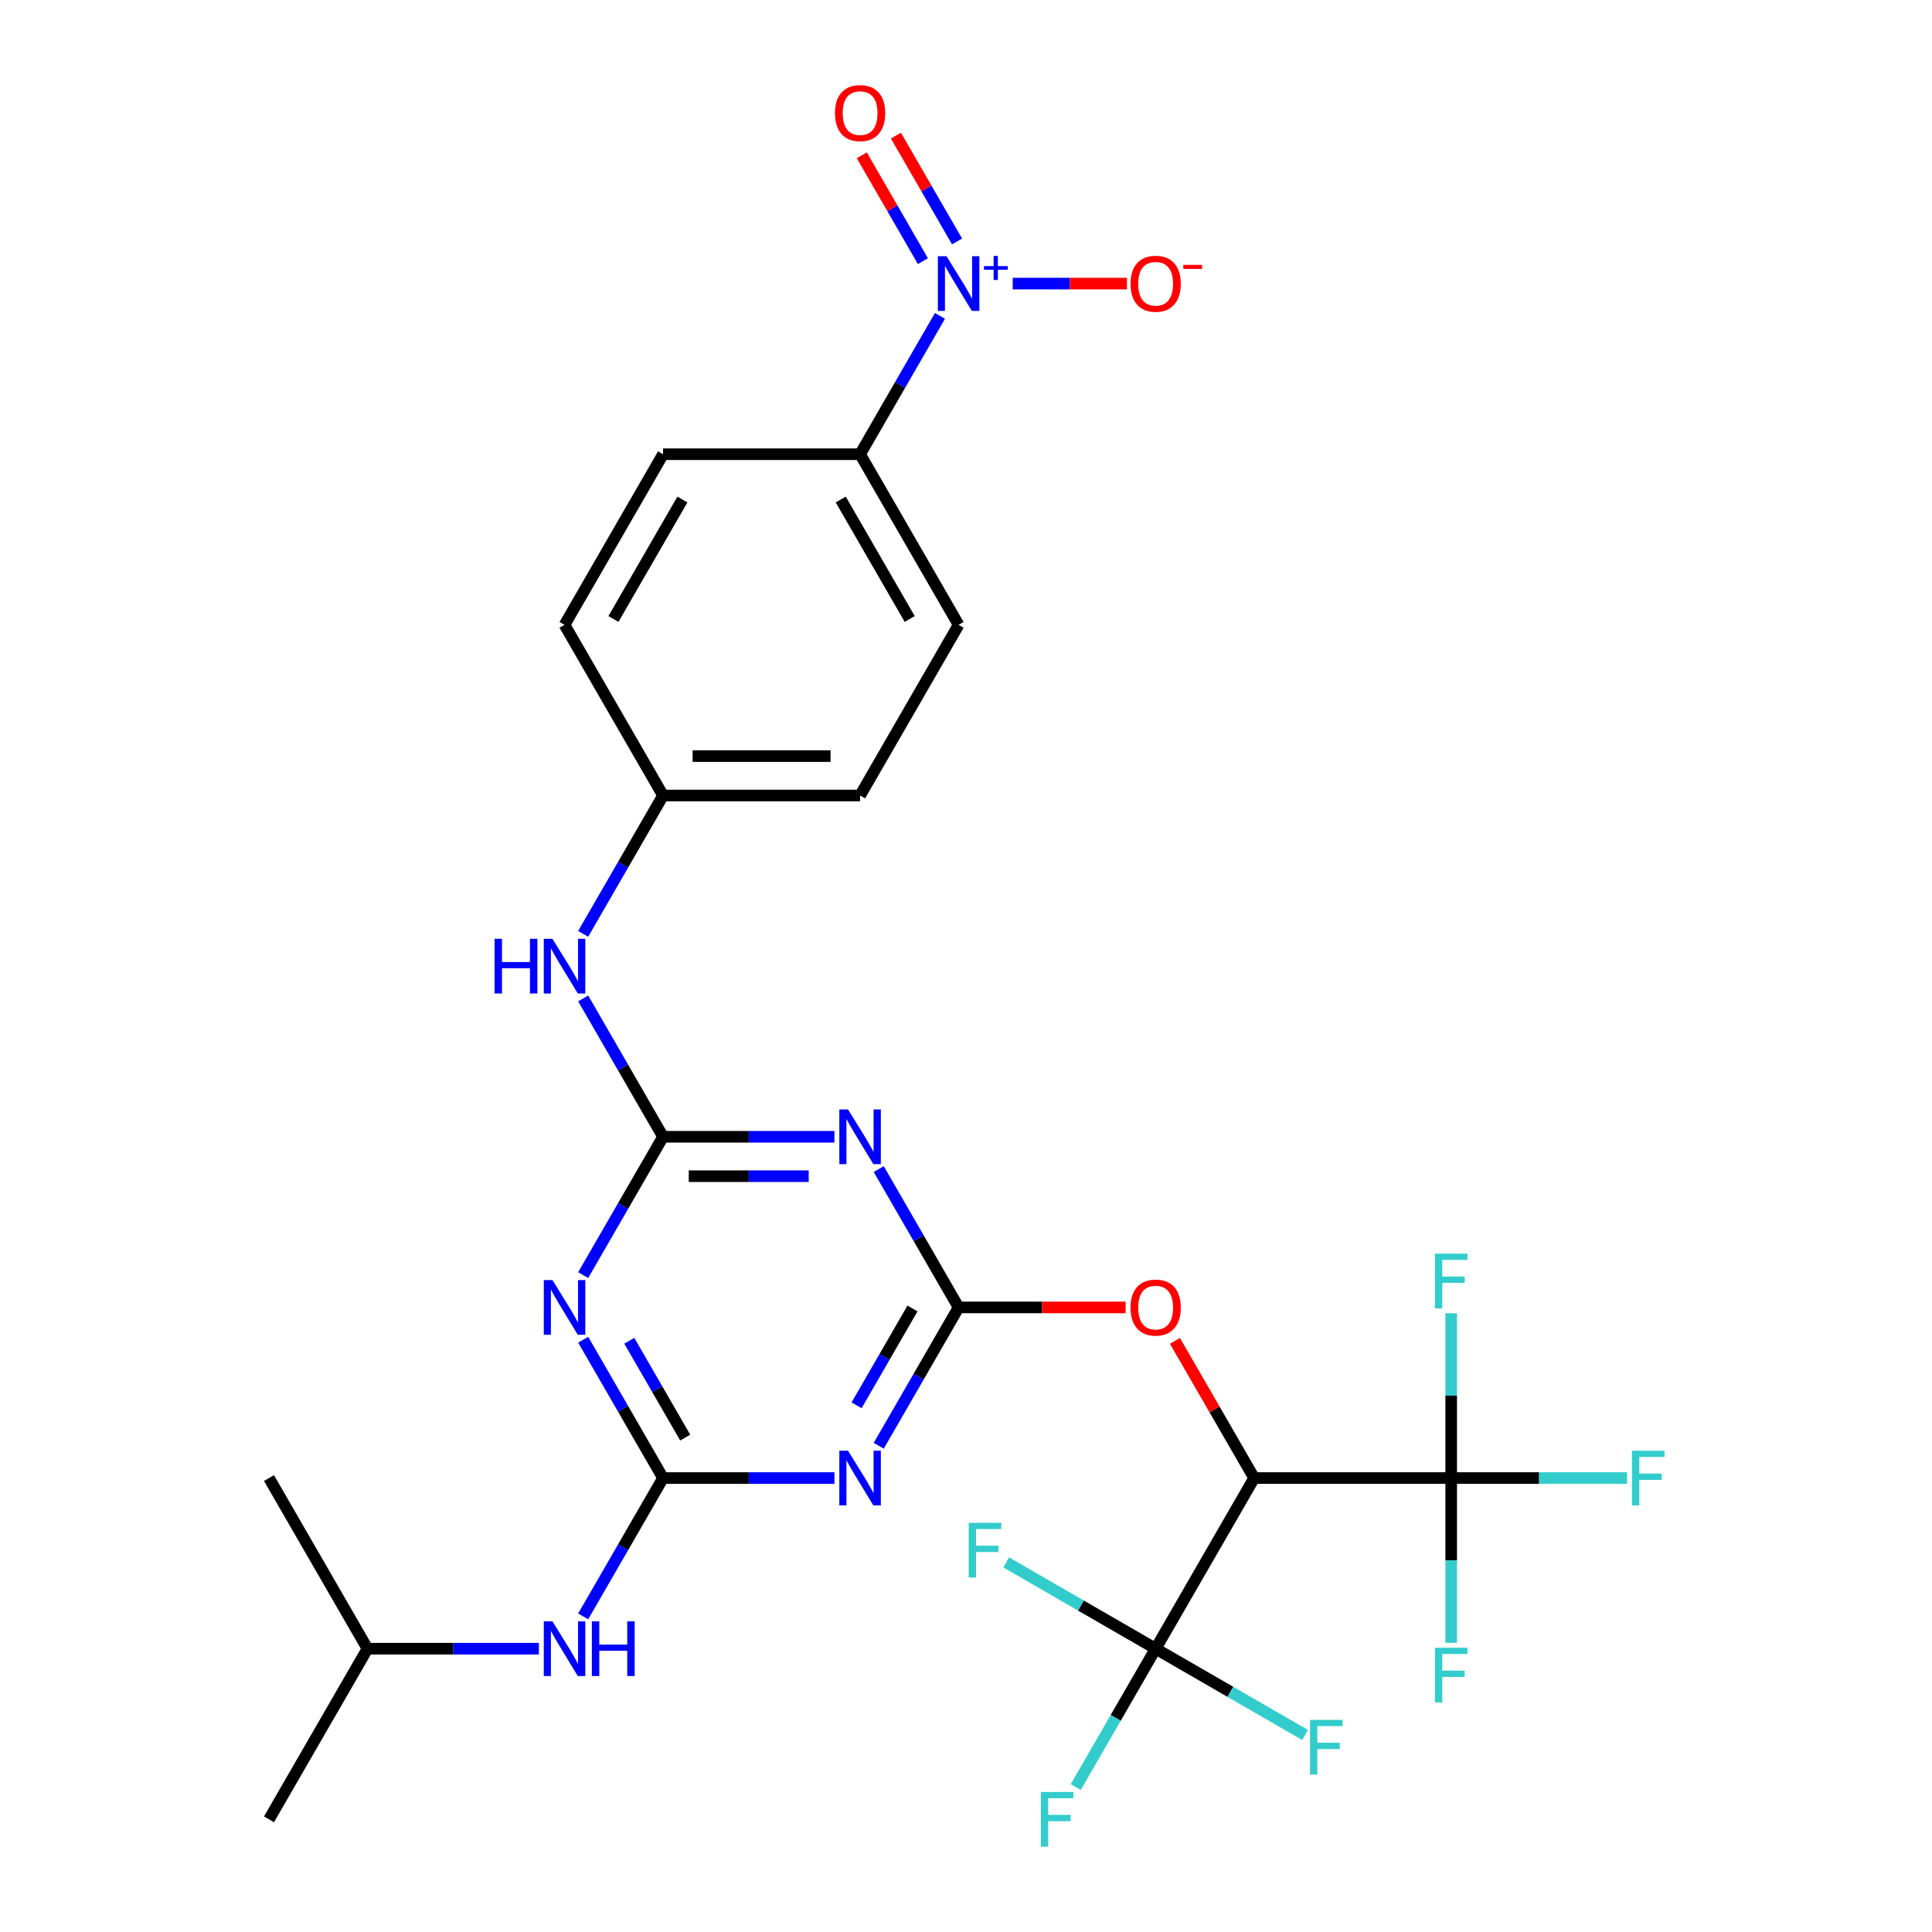 <?xml version='1.0' encoding='iso-8859-1'?>
<svg version='1.1' baseProfile='full'
              xmlns='http://www.w3.org/2000/svg'
                      xmlns:rdkit='http://www.rdkit.org/xml'
                      xmlns:xlink='http://www.w3.org/1999/xlink'
                  xml:space='preserve'
width='1000px' height='1000px' viewBox='0 0 1000 1000'>
<!-- END OF HEADER -->
<rect style='opacity:1.0;fill:#FFFFFF;stroke:none' width='1000' height='1000' x='0' y='0'> </rect>
<path class='bond-2' d='M 496.176,676.717 L 475.503,712.523' style='fill:none;fill-rule:evenodd;stroke:#000000;stroke-width:6px;stroke-linecap:butt;stroke-linejoin:miter;stroke-opacity:1' />
<path class='bond-2' d='M 475.503,712.523 L 454.83,748.329' style='fill:none;fill-rule:evenodd;stroke:#0000FF;stroke-width:6px;stroke-linecap:butt;stroke-linejoin:miter;stroke-opacity:1' />
<path class='bond-2' d='M 472.31,677.26 L 457.839,702.324' style='fill:none;fill-rule:evenodd;stroke:#000000;stroke-width:6px;stroke-linecap:butt;stroke-linejoin:miter;stroke-opacity:1' />
<path class='bond-2' d='M 457.839,702.324 L 443.368,727.389' style='fill:none;fill-rule:evenodd;stroke:#0000FF;stroke-width:6px;stroke-linecap:butt;stroke-linejoin:miter;stroke-opacity:1' />
<path class='bond-3' d='M 496.176,676.717 L 475.503,640.911' style='fill:none;fill-rule:evenodd;stroke:#000000;stroke-width:6px;stroke-linecap:butt;stroke-linejoin:miter;stroke-opacity:1' />
<path class='bond-3' d='M 475.503,640.911 L 454.83,605.104' style='fill:none;fill-rule:evenodd;stroke:#0000FF;stroke-width:6px;stroke-linecap:butt;stroke-linejoin:miter;stroke-opacity:1' />
<path class='bond-9' d='M 496.176,676.717 L 539.394,676.717' style='fill:none;fill-rule:evenodd;stroke:#000000;stroke-width:6px;stroke-linecap:butt;stroke-linejoin:miter;stroke-opacity:1' />
<path class='bond-9' d='M 539.394,676.717 L 582.612,676.717' style='fill:none;fill-rule:evenodd;stroke:#FF0000;stroke-width:6px;stroke-linecap:butt;stroke-linejoin:miter;stroke-opacity:1' />
<path class='bond-0' d='M 343.197,588.395 L 387.545,588.395' style='fill:none;fill-rule:evenodd;stroke:#000000;stroke-width:6px;stroke-linecap:butt;stroke-linejoin:miter;stroke-opacity:1' />
<path class='bond-0' d='M 387.545,588.395 L 431.893,588.395' style='fill:none;fill-rule:evenodd;stroke:#0000FF;stroke-width:6px;stroke-linecap:butt;stroke-linejoin:miter;stroke-opacity:1' />
<path class='bond-0' d='M 356.502,608.792 L 387.545,608.792' style='fill:none;fill-rule:evenodd;stroke:#000000;stroke-width:6px;stroke-linecap:butt;stroke-linejoin:miter;stroke-opacity:1' />
<path class='bond-0' d='M 387.545,608.792 L 418.589,608.792' style='fill:none;fill-rule:evenodd;stroke:#0000FF;stroke-width:6px;stroke-linecap:butt;stroke-linejoin:miter;stroke-opacity:1' />
<path class='bond-4' d='M 343.197,588.395 L 322.525,624.201' style='fill:none;fill-rule:evenodd;stroke:#000000;stroke-width:6px;stroke-linecap:butt;stroke-linejoin:miter;stroke-opacity:1' />
<path class='bond-4' d='M 322.525,624.201 L 301.852,660.007' style='fill:none;fill-rule:evenodd;stroke:#0000FF;stroke-width:6px;stroke-linecap:butt;stroke-linejoin:miter;stroke-opacity:1' />
<path class='bond-11' d='M 343.197,588.395 L 322.525,552.589' style='fill:none;fill-rule:evenodd;stroke:#000000;stroke-width:6px;stroke-linecap:butt;stroke-linejoin:miter;stroke-opacity:1' />
<path class='bond-11' d='M 322.525,552.589 L 301.852,516.782' style='fill:none;fill-rule:evenodd;stroke:#0000FF;stroke-width:6px;stroke-linecap:butt;stroke-linejoin:miter;stroke-opacity:1' />
<path class='bond-1' d='M 343.197,765.039 L 387.545,765.039' style='fill:none;fill-rule:evenodd;stroke:#000000;stroke-width:6px;stroke-linecap:butt;stroke-linejoin:miter;stroke-opacity:1' />
<path class='bond-1' d='M 387.545,765.039 L 431.893,765.039' style='fill:none;fill-rule:evenodd;stroke:#0000FF;stroke-width:6px;stroke-linecap:butt;stroke-linejoin:miter;stroke-opacity:1' />
<path class='bond-12' d='M 343.197,765.039 L 322.525,800.845' style='fill:none;fill-rule:evenodd;stroke:#000000;stroke-width:6px;stroke-linecap:butt;stroke-linejoin:miter;stroke-opacity:1' />
<path class='bond-12' d='M 322.525,800.845 L 301.852,836.651' style='fill:none;fill-rule:evenodd;stroke:#0000FF;stroke-width:6px;stroke-linecap:butt;stroke-linejoin:miter;stroke-opacity:1' />
<path class='bond-29' d='M 343.197,765.039 L 322.525,729.233' style='fill:none;fill-rule:evenodd;stroke:#000000;stroke-width:6px;stroke-linecap:butt;stroke-linejoin:miter;stroke-opacity:1' />
<path class='bond-29' d='M 322.525,729.233 L 301.852,693.426' style='fill:none;fill-rule:evenodd;stroke:#0000FF;stroke-width:6px;stroke-linecap:butt;stroke-linejoin:miter;stroke-opacity:1' />
<path class='bond-29' d='M 354.66,744.098 L 340.189,719.034' style='fill:none;fill-rule:evenodd;stroke:#000000;stroke-width:6px;stroke-linecap:butt;stroke-linejoin:miter;stroke-opacity:1' />
<path class='bond-29' d='M 340.189,719.034 L 325.718,693.97' style='fill:none;fill-rule:evenodd;stroke:#0000FF;stroke-width:6px;stroke-linecap:butt;stroke-linejoin:miter;stroke-opacity:1' />
<path class='bond-5' d='M 649.154,765.039 L 628.654,729.533' style='fill:none;fill-rule:evenodd;stroke:#000000;stroke-width:6px;stroke-linecap:butt;stroke-linejoin:miter;stroke-opacity:1' />
<path class='bond-5' d='M 628.654,729.533 L 608.155,694.026' style='fill:none;fill-rule:evenodd;stroke:#FF0000;stroke-width:6px;stroke-linecap:butt;stroke-linejoin:miter;stroke-opacity:1' />
<path class='bond-7' d='M 649.154,765.039 L 751.14,765.039' style='fill:none;fill-rule:evenodd;stroke:#000000;stroke-width:6px;stroke-linecap:butt;stroke-linejoin:miter;stroke-opacity:1' />
<path class='bond-8' d='M 649.154,765.039 L 598.161,853.361' style='fill:none;fill-rule:evenodd;stroke:#000000;stroke-width:6px;stroke-linecap:butt;stroke-linejoin:miter;stroke-opacity:1' />
<path class='bond-6' d='M 486.528,163.494 L 465.856,199.3' style='fill:none;fill-rule:evenodd;stroke:#0000FF;stroke-width:6px;stroke-linecap:butt;stroke-linejoin:miter;stroke-opacity:1' />
<path class='bond-6' d='M 465.856,199.3 L 445.183,235.107' style='fill:none;fill-rule:evenodd;stroke:#000000;stroke-width:6px;stroke-linecap:butt;stroke-linejoin:miter;stroke-opacity:1' />
<path class='bond-13' d='M 524.17,146.785 L 553.741,146.785' style='fill:none;fill-rule:evenodd;stroke:#0000FF;stroke-width:6px;stroke-linecap:butt;stroke-linejoin:miter;stroke-opacity:1' />
<path class='bond-13' d='M 553.741,146.785 L 583.311,146.785' style='fill:none;fill-rule:evenodd;stroke:#FF0000;stroke-width:6px;stroke-linecap:butt;stroke-linejoin:miter;stroke-opacity:1' />
<path class='bond-14' d='M 495.361,124.976 L 479.546,97.583' style='fill:none;fill-rule:evenodd;stroke:#0000FF;stroke-width:6px;stroke-linecap:butt;stroke-linejoin:miter;stroke-opacity:1' />
<path class='bond-14' d='M 479.546,97.583 L 463.73,70.191' style='fill:none;fill-rule:evenodd;stroke:#FF0000;stroke-width:6px;stroke-linecap:butt;stroke-linejoin:miter;stroke-opacity:1' />
<path class='bond-14' d='M 477.696,135.174 L 461.881,107.782' style='fill:none;fill-rule:evenodd;stroke:#0000FF;stroke-width:6px;stroke-linecap:butt;stroke-linejoin:miter;stroke-opacity:1' />
<path class='bond-14' d='M 461.881,107.782 L 446.066,80.389' style='fill:none;fill-rule:evenodd;stroke:#FF0000;stroke-width:6px;stroke-linecap:butt;stroke-linejoin:miter;stroke-opacity:1' />
<path class='bond-15' d='M 751.14,765.039 L 796.647,765.039' style='fill:none;fill-rule:evenodd;stroke:#000000;stroke-width:6px;stroke-linecap:butt;stroke-linejoin:miter;stroke-opacity:1' />
<path class='bond-15' d='M 796.647,765.039 L 842.155,765.039' style='fill:none;fill-rule:evenodd;stroke:#33CCCC;stroke-width:6px;stroke-linecap:butt;stroke-linejoin:miter;stroke-opacity:1' />
<path class='bond-16' d='M 751.14,765.039 L 751.14,807.677' style='fill:none;fill-rule:evenodd;stroke:#000000;stroke-width:6px;stroke-linecap:butt;stroke-linejoin:miter;stroke-opacity:1' />
<path class='bond-16' d='M 751.14,807.677 L 751.14,850.315' style='fill:none;fill-rule:evenodd;stroke:#33CCCC;stroke-width:6px;stroke-linecap:butt;stroke-linejoin:miter;stroke-opacity:1' />
<path class='bond-17' d='M 751.14,765.039 L 751.14,722.401' style='fill:none;fill-rule:evenodd;stroke:#000000;stroke-width:6px;stroke-linecap:butt;stroke-linejoin:miter;stroke-opacity:1' />
<path class='bond-17' d='M 751.14,722.401 L 751.14,679.763' style='fill:none;fill-rule:evenodd;stroke:#33CCCC;stroke-width:6px;stroke-linecap:butt;stroke-linejoin:miter;stroke-opacity:1' />
<path class='bond-18' d='M 598.161,853.361 L 577.489,889.167' style='fill:none;fill-rule:evenodd;stroke:#000000;stroke-width:6px;stroke-linecap:butt;stroke-linejoin:miter;stroke-opacity:1' />
<path class='bond-18' d='M 577.489,889.167 L 556.816,924.973' style='fill:none;fill-rule:evenodd;stroke:#33CCCC;stroke-width:6px;stroke-linecap:butt;stroke-linejoin:miter;stroke-opacity:1' />
<path class='bond-19' d='M 598.161,853.361 L 636.837,875.691' style='fill:none;fill-rule:evenodd;stroke:#000000;stroke-width:6px;stroke-linecap:butt;stroke-linejoin:miter;stroke-opacity:1' />
<path class='bond-19' d='M 636.837,875.691 L 675.514,898.02' style='fill:none;fill-rule:evenodd;stroke:#33CCCC;stroke-width:6px;stroke-linecap:butt;stroke-linejoin:miter;stroke-opacity:1' />
<path class='bond-20' d='M 598.161,853.361 L 559.485,831.031' style='fill:none;fill-rule:evenodd;stroke:#000000;stroke-width:6px;stroke-linecap:butt;stroke-linejoin:miter;stroke-opacity:1' />
<path class='bond-20' d='M 559.485,831.031 L 520.809,808.701' style='fill:none;fill-rule:evenodd;stroke:#33CCCC;stroke-width:6px;stroke-linecap:butt;stroke-linejoin:miter;stroke-opacity:1' />
<path class='bond-10' d='M 445.183,235.107 L 496.176,323.429' style='fill:none;fill-rule:evenodd;stroke:#000000;stroke-width:6px;stroke-linecap:butt;stroke-linejoin:miter;stroke-opacity:1' />
<path class='bond-10' d='M 435.167,258.553 L 470.862,320.379' style='fill:none;fill-rule:evenodd;stroke:#000000;stroke-width:6px;stroke-linecap:butt;stroke-linejoin:miter;stroke-opacity:1' />
<path class='bond-30' d='M 445.183,235.107 L 343.197,235.107' style='fill:none;fill-rule:evenodd;stroke:#000000;stroke-width:6px;stroke-linecap:butt;stroke-linejoin:miter;stroke-opacity:1' />
<path class='bond-23' d='M 301.852,483.363 L 322.525,447.557' style='fill:none;fill-rule:evenodd;stroke:#0000FF;stroke-width:6px;stroke-linecap:butt;stroke-linejoin:miter;stroke-opacity:1' />
<path class='bond-23' d='M 322.525,447.557 L 343.197,411.751' style='fill:none;fill-rule:evenodd;stroke:#000000;stroke-width:6px;stroke-linecap:butt;stroke-linejoin:miter;stroke-opacity:1' />
<path class='bond-26' d='M 278.915,853.361 L 234.567,853.361' style='fill:none;fill-rule:evenodd;stroke:#0000FF;stroke-width:6px;stroke-linecap:butt;stroke-linejoin:miter;stroke-opacity:1' />
<path class='bond-26' d='M 234.567,853.361 L 190.219,853.361' style='fill:none;fill-rule:evenodd;stroke:#000000;stroke-width:6px;stroke-linecap:butt;stroke-linejoin:miter;stroke-opacity:1' />
<path class='bond-21' d='M 343.197,235.107 L 292.205,323.429' style='fill:none;fill-rule:evenodd;stroke:#000000;stroke-width:6px;stroke-linecap:butt;stroke-linejoin:miter;stroke-opacity:1' />
<path class='bond-21' d='M 353.213,258.553 L 317.518,320.379' style='fill:none;fill-rule:evenodd;stroke:#000000;stroke-width:6px;stroke-linecap:butt;stroke-linejoin:miter;stroke-opacity:1' />
<path class='bond-22' d='M 496.176,323.429 L 445.183,411.751' style='fill:none;fill-rule:evenodd;stroke:#000000;stroke-width:6px;stroke-linecap:butt;stroke-linejoin:miter;stroke-opacity:1' />
<path class='bond-24' d='M 343.197,411.751 L 292.205,323.429' style='fill:none;fill-rule:evenodd;stroke:#000000;stroke-width:6px;stroke-linecap:butt;stroke-linejoin:miter;stroke-opacity:1' />
<path class='bond-25' d='M 343.197,411.751 L 445.183,411.751' style='fill:none;fill-rule:evenodd;stroke:#000000;stroke-width:6px;stroke-linecap:butt;stroke-linejoin:miter;stroke-opacity:1' />
<path class='bond-25' d='M 358.495,391.354 L 429.885,391.354' style='fill:none;fill-rule:evenodd;stroke:#000000;stroke-width:6px;stroke-linecap:butt;stroke-linejoin:miter;stroke-opacity:1' />
<path class='bond-27' d='M 190.219,853.361 L 139.226,941.683' style='fill:none;fill-rule:evenodd;stroke:#000000;stroke-width:6px;stroke-linecap:butt;stroke-linejoin:miter;stroke-opacity:1' />
<path class='bond-28' d='M 190.219,853.361 L 139.226,765.039' style='fill:none;fill-rule:evenodd;stroke:#000000;stroke-width:6px;stroke-linecap:butt;stroke-linejoin:miter;stroke-opacity:1' />
<path  class='atom-3' d='M 438.923 750.879
L 448.203 765.879
Q 449.123 767.359, 450.603 770.039
Q 452.083 772.719, 452.163 772.879
L 452.163 750.879
L 455.923 750.879
L 455.923 779.199
L 452.043 779.199
L 442.083 762.799
Q 440.923 760.879, 439.683 758.679
Q 438.483 756.479, 438.123 755.799
L 438.123 779.199
L 434.443 779.199
L 434.443 750.879
L 438.923 750.879
' fill='#0000FF'/>
<path  class='atom-4' d='M 438.923 574.235
L 448.203 589.235
Q 449.123 590.715, 450.603 593.395
Q 452.083 596.075, 452.163 596.235
L 452.163 574.235
L 455.923 574.235
L 455.923 602.555
L 452.043 602.555
L 442.083 586.155
Q 440.923 584.235, 439.683 582.035
Q 438.483 579.835, 438.123 579.155
L 438.123 602.555
L 434.443 602.555
L 434.443 574.235
L 438.923 574.235
' fill='#0000FF'/>
<path  class='atom-5' d='M 285.945 662.557
L 295.225 677.557
Q 296.145 679.037, 297.625 681.717
Q 299.105 684.397, 299.185 684.557
L 299.185 662.557
L 302.945 662.557
L 302.945 690.877
L 299.065 690.877
L 289.105 674.477
Q 287.945 672.557, 286.705 670.357
Q 285.505 668.157, 285.145 667.477
L 285.145 690.877
L 281.465 690.877
L 281.465 662.557
L 285.945 662.557
' fill='#0000FF'/>
<path  class='atom-7' d='M 489.916 132.625
L 499.196 147.625
Q 500.116 149.105, 501.596 151.785
Q 503.076 154.465, 503.156 154.625
L 503.156 132.625
L 506.916 132.625
L 506.916 160.945
L 503.036 160.945
L 493.076 144.545
Q 491.916 142.625, 490.676 140.425
Q 489.476 138.225, 489.116 137.545
L 489.116 160.945
L 485.436 160.945
L 485.436 132.625
L 489.916 132.625
' fill='#0000FF'/>
<path  class='atom-7' d='M 509.292 137.729
L 514.281 137.729
L 514.281 132.476
L 516.499 132.476
L 516.499 137.729
L 521.621 137.729
L 521.621 139.63
L 516.499 139.63
L 516.499 144.91
L 514.281 144.91
L 514.281 139.63
L 509.292 139.63
L 509.292 137.729
' fill='#0000FF'/>
<path  class='atom-10' d='M 585.161 676.797
Q 585.161 669.997, 588.521 666.197
Q 591.881 662.397, 598.161 662.397
Q 604.441 662.397, 607.801 666.197
Q 611.161 669.997, 611.161 676.797
Q 611.161 683.677, 607.761 687.597
Q 604.361 691.477, 598.161 691.477
Q 591.921 691.477, 588.521 687.597
Q 585.161 683.717, 585.161 676.797
M 598.161 688.277
Q 602.481 688.277, 604.801 685.397
Q 607.161 682.477, 607.161 676.797
Q 607.161 671.237, 604.801 668.437
Q 602.481 665.597, 598.161 665.597
Q 593.841 665.597, 591.481 668.397
Q 589.161 671.197, 589.161 676.797
Q 589.161 682.517, 591.481 685.397
Q 593.841 688.277, 598.161 688.277
' fill='#FF0000'/>
<path  class='atom-12' d='M 255.985 485.913
L 259.825 485.913
L 259.825 497.953
L 274.305 497.953
L 274.305 485.913
L 278.145 485.913
L 278.145 514.233
L 274.305 514.233
L 274.305 501.153
L 259.825 501.153
L 259.825 514.233
L 255.985 514.233
L 255.985 485.913
' fill='#0000FF'/>
<path  class='atom-12' d='M 285.945 485.913
L 295.225 500.913
Q 296.145 502.393, 297.625 505.073
Q 299.105 507.753, 299.185 507.913
L 299.185 485.913
L 302.945 485.913
L 302.945 514.233
L 299.065 514.233
L 289.105 497.833
Q 287.945 495.913, 286.705 493.713
Q 285.505 491.513, 285.145 490.833
L 285.145 514.233
L 281.465 514.233
L 281.465 485.913
L 285.945 485.913
' fill='#0000FF'/>
<path  class='atom-13' d='M 285.945 839.201
L 295.225 854.201
Q 296.145 855.681, 297.625 858.361
Q 299.105 861.041, 299.185 861.201
L 299.185 839.201
L 302.945 839.201
L 302.945 867.521
L 299.065 867.521
L 289.105 851.121
Q 287.945 849.201, 286.705 847.001
Q 285.505 844.801, 285.145 844.121
L 285.145 867.521
L 281.465 867.521
L 281.465 839.201
L 285.945 839.201
' fill='#0000FF'/>
<path  class='atom-13' d='M 306.345 839.201
L 310.185 839.201
L 310.185 851.241
L 324.665 851.241
L 324.665 839.201
L 328.505 839.201
L 328.505 867.521
L 324.665 867.521
L 324.665 854.441
L 310.185 854.441
L 310.185 867.521
L 306.345 867.521
L 306.345 839.201
' fill='#0000FF'/>
<path  class='atom-14' d='M 585.161 146.865
Q 585.161 140.065, 588.521 136.265
Q 591.881 132.465, 598.161 132.465
Q 604.441 132.465, 607.801 136.265
Q 611.161 140.065, 611.161 146.865
Q 611.161 153.745, 607.761 157.665
Q 604.361 161.545, 598.161 161.545
Q 591.921 161.545, 588.521 157.665
Q 585.161 153.785, 585.161 146.865
M 598.161 158.345
Q 602.481 158.345, 604.801 155.465
Q 607.161 152.545, 607.161 146.865
Q 607.161 141.305, 604.801 138.505
Q 602.481 135.665, 598.161 135.665
Q 593.841 135.665, 591.481 138.465
Q 589.161 141.265, 589.161 146.865
Q 589.161 152.585, 591.481 155.465
Q 593.841 158.345, 598.161 158.345
' fill='#FF0000'/>
<path  class='atom-14' d='M 612.481 137.087
L 622.17 137.087
L 622.17 139.199
L 612.481 139.199
L 612.481 137.087
' fill='#FF0000'/>
<path  class='atom-15' d='M 432.183 58.542
Q 432.183 51.742, 435.543 47.943
Q 438.903 44.142, 445.183 44.142
Q 451.463 44.142, 454.823 47.943
Q 458.183 51.742, 458.183 58.542
Q 458.183 65.422, 454.783 69.343
Q 451.383 73.222, 445.183 73.222
Q 438.943 73.222, 435.543 69.343
Q 432.183 65.463, 432.183 58.542
M 445.183 70.022
Q 449.503 70.022, 451.823 67.142
Q 454.183 64.222, 454.183 58.542
Q 454.183 52.983, 451.823 50.182
Q 449.503 47.343, 445.183 47.343
Q 440.863 47.343, 438.503 50.142
Q 436.183 52.943, 436.183 58.542
Q 436.183 64.263, 438.503 67.142
Q 440.863 70.022, 445.183 70.022
' fill='#FF0000'/>
<path  class='atom-16' d='M 844.705 750.879
L 861.545 750.879
L 861.545 754.119
L 848.505 754.119
L 848.505 762.719
L 860.105 762.719
L 860.105 765.999
L 848.505 765.999
L 848.505 779.199
L 844.705 779.199
L 844.705 750.879
' fill='#33CCCC'/>
<path  class='atom-17' d='M 742.72 852.864
L 759.56 852.864
L 759.56 856.104
L 746.52 856.104
L 746.52 864.704
L 758.12 864.704
L 758.12 867.984
L 746.52 867.984
L 746.52 881.184
L 742.72 881.184
L 742.72 852.864
' fill='#33CCCC'/>
<path  class='atom-18' d='M 742.72 648.893
L 759.56 648.893
L 759.56 652.133
L 746.52 652.133
L 746.52 660.733
L 758.12 660.733
L 758.12 664.013
L 746.52 664.013
L 746.52 677.213
L 742.72 677.213
L 742.72 648.893
' fill='#33CCCC'/>
<path  class='atom-19' d='M 538.748 927.523
L 555.588 927.523
L 555.588 930.763
L 542.548 930.763
L 542.548 939.363
L 554.148 939.363
L 554.148 942.643
L 542.548 942.643
L 542.548 955.843
L 538.748 955.843
L 538.748 927.523
' fill='#33CCCC'/>
<path  class='atom-20' d='M 678.063 890.194
L 694.903 890.194
L 694.903 893.434
L 681.863 893.434
L 681.863 902.034
L 693.463 902.034
L 693.463 905.314
L 681.863 905.314
L 681.863 918.514
L 678.063 918.514
L 678.063 890.194
' fill='#33CCCC'/>
<path  class='atom-21' d='M 501.419 788.208
L 518.259 788.208
L 518.259 791.448
L 505.219 791.448
L 505.219 800.048
L 516.819 800.048
L 516.819 803.328
L 505.219 803.328
L 505.219 816.528
L 501.419 816.528
L 501.419 788.208
' fill='#33CCCC'/>
</svg>
